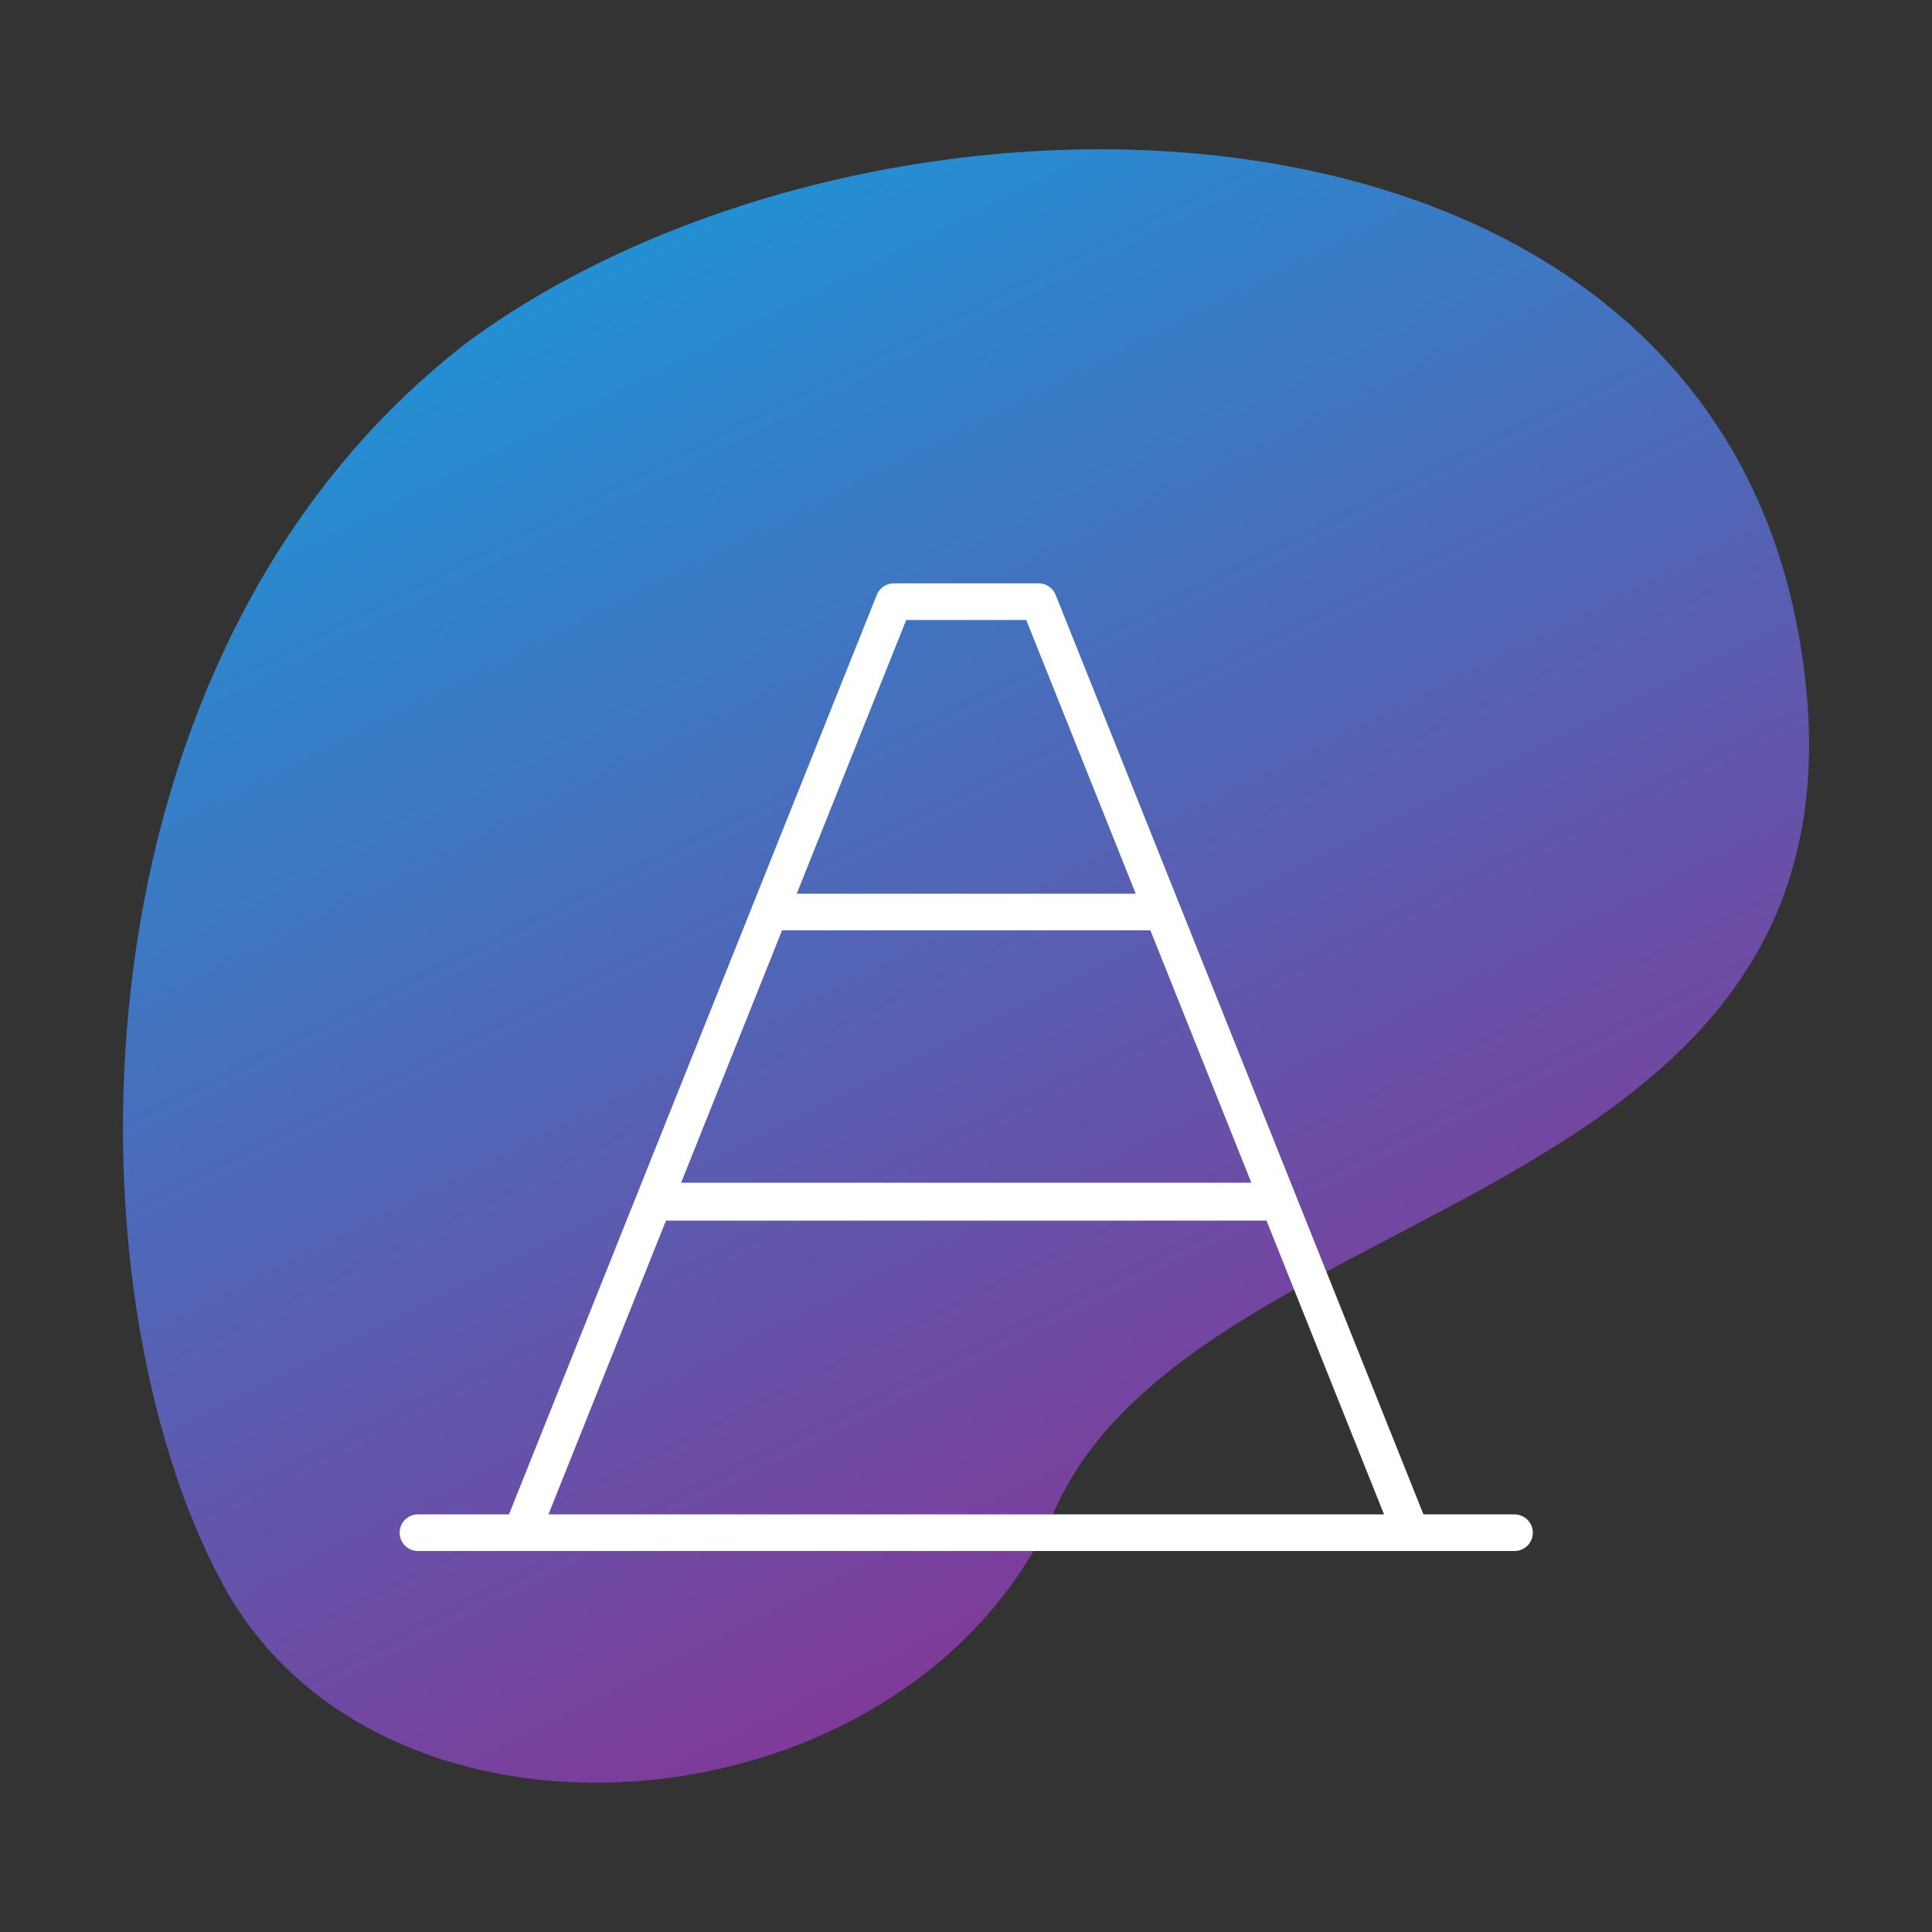 <svg xmlns="http://www.w3.org/2000/svg" xmlns:xlink="http://www.w3.org/1999/xlink" xmlns:serif="http://www.serif.com/" width="100%" height="100%" viewBox="0 0 110 110" xml:space="preserve" style="fill-rule:evenodd;clip-rule:evenodd;stroke-linecap:round;stroke-linejoin:round;stroke-miterlimit:1.5;">
    <rect x="0" y="0" width="110" height="110" fill="#333333" stroke="none"/>
    <g id="Ico-3" serif:id="Ico 3">
        <g transform="matrix(1,0,0,1,7,8.5)">
            <path d="M95.423,27.705C89.607,-5.199 43.077,-6.042 19.812,10.831C-3.454,28.549 -3.454,64.827 5.686,81.701C14.826,98.575 44.738,96.044 53.047,77.483C61.356,58.922 101.239,60.609 95.423,27.705Z" style="fill:url(#_Linear1);fill-rule:nonzero;"></path>
        </g>
        <g transform="matrix(1.178,0,0,1.178,-15.078,1.272)">
            <path d="M38,73L56,28L63,28L81,73" style="fill:none;stroke:white;stroke-width:1.77px;"></path>
            <g transform="matrix(1,0,0,1,0.011,0)">
                <path d="M50,43L68.978,43" style="fill:none;stroke:white;stroke-width:1.77px;"></path>
            </g>
            <path d="M33,73L86,73" style="fill:none;stroke:white;stroke-width:1.77px;"></path>
            <g transform="matrix(0.935,0,0,1,3.839,0)">
                <path d="M44,57L75,57" style="fill:none;stroke:white;stroke-width:1.83px;"></path>
            </g>
        </g>
    </g>
    <defs>
        <linearGradient id="_Linear1" x1="0" y1="0" x2="1" y2="0" gradientUnits="userSpaceOnUse" gradientTransform="matrix(45.714,89.249,-89.249,45.714,-3.29583e-06,14.235)"><stop offset="0" style="stop-color:rgb(29,149,215);stop-opacity:1"></stop><stop offset="1" style="stop-color:rgb(143,44,143);stop-opacity:1"></stop></linearGradient>
    </defs>
</svg>